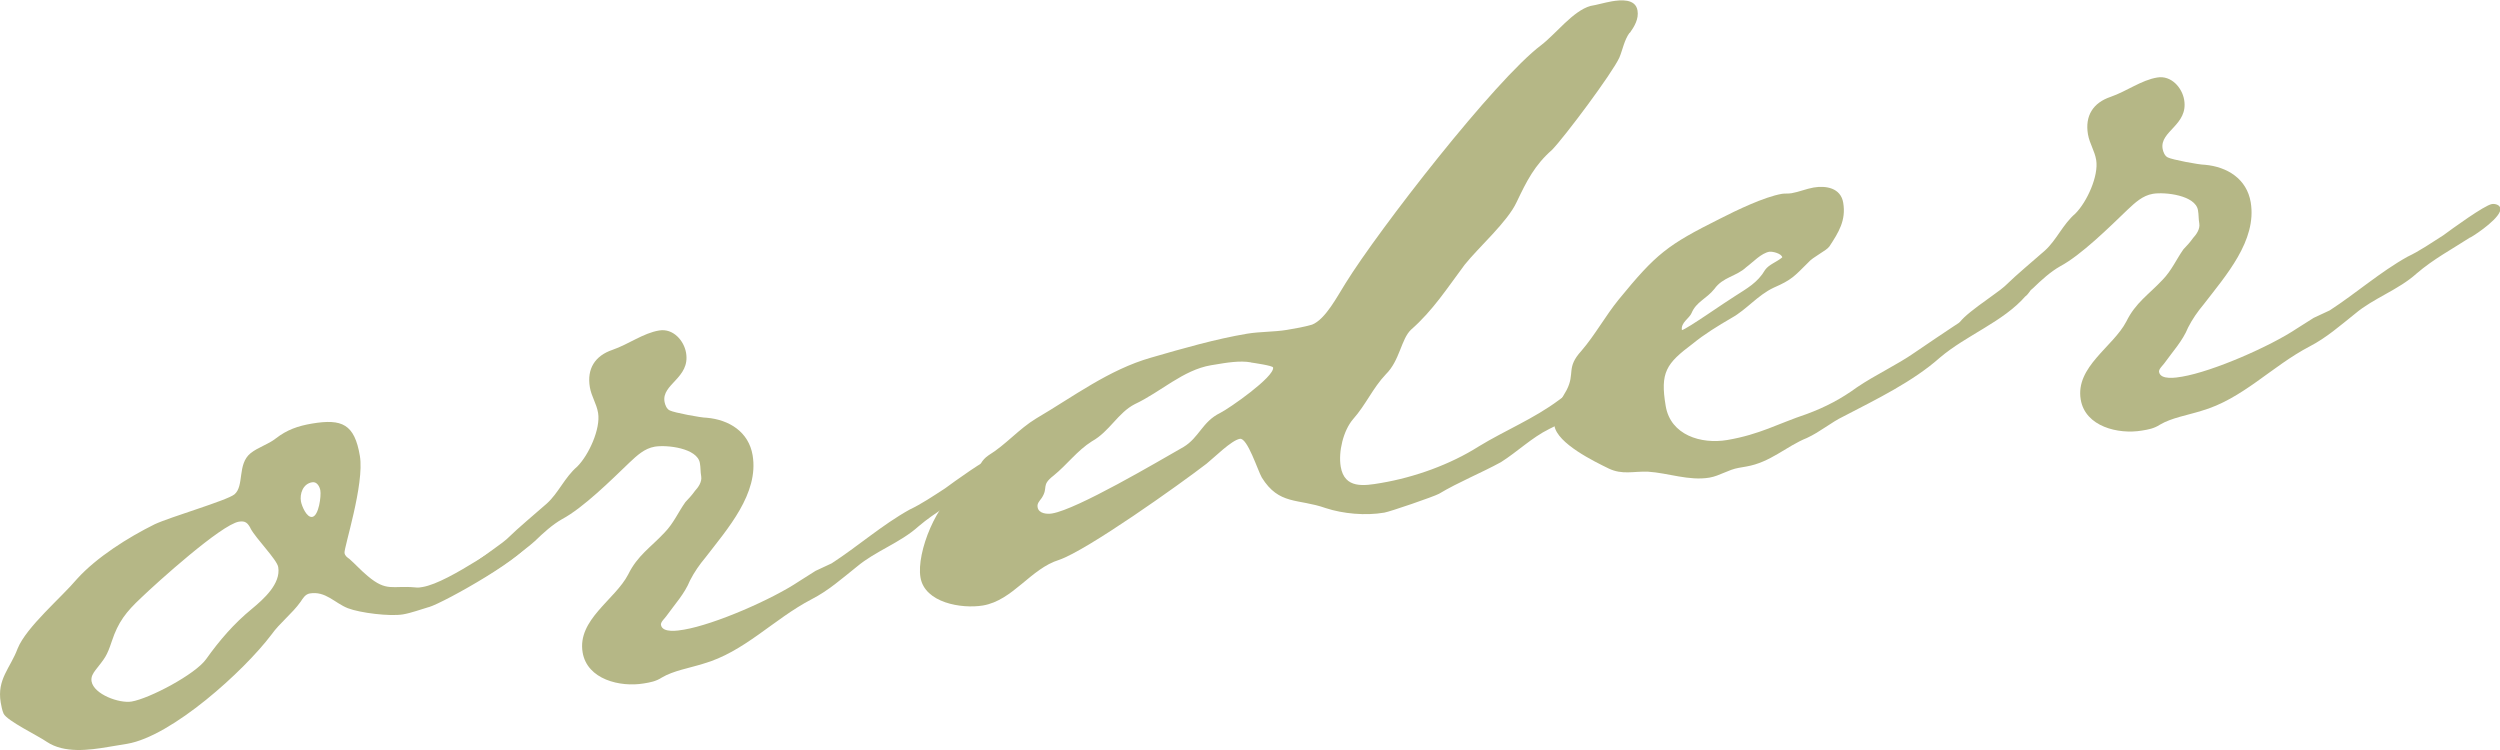 <?xml version="1.0" encoding="UTF-8"?><svg id="_レイヤー_2" xmlns="http://www.w3.org/2000/svg" width="210" height="63" viewBox="0 0 210 63"><defs><style>.cls-1{fill:#b5b786;}</style></defs><g id="_コンテンツ"><path class="cls-1" d="m36,51c-.69.2-1.45.49-2.16.61-1.1.18-3.58-.12-4.62-.52-1.13-.45-1.87-1.46-3.2-1.24-.39.07-.58.42-.77.7-.72,1.01-1.73,1.75-2.45,2.76-2.31,3.06-8.35,8.53-12.12,9.17l-1.57.26c-1.65.28-3.71.55-5.17-.42-.74-.52-3.37-1.78-3.64-2.38-.13-.3-.18-.62-.24-.93-.33-1.96.81-2.89,1.42-4.53.74-1.82,3.65-4.26,5-5.86,1.64-1.81,4.27-3.47,6.51-4.58,1.35-.63,6.05-1.99,6.7-2.51.85-.71.22-2.54,1.36-3.46.64-.51,1.49-.74,2.13-1.25.93-.72,1.85-1.04,3.03-1.24,2.52-.42,3.57.04,4.02,2.72.4,2.36-1.36,7.75-1.29,8.15.04.24.22.37.41.5.47.41.97.97,1.54,1.44,1.6,1.35,2.07.78,3.96.95.25.04.49,0,.64-.03,2.36-.4,7.15-4.12,8.25-4.31.24-.04.73.04.79.35.19,1.1-7.2,5.26-8.51,5.65Zm-14.95-6.62c-.24-.44-.43-.65-.98-.56-1.49.25-6.9,5.13-8.22,6.4-1.26,1.18-1.92,2.02-2.46,3.65-.43,1.29-.57,1.39-1.37,2.42-.2.27-.39.55-.33.94.19,1.1,2.34,1.87,3.36,1.7,1.49-.25,5.36-2.28,6.27-3.57,1.11-1.56,2.33-2.98,3.82-4.2.99-.82,2.47-2.12,2.23-3.53-.11-.63-1.85-2.36-2.33-3.25Zm5.17-3.87c-.79.13-1.05.99-.94,1.61.07.39.48,1.38.95,1.3.55-.09.76-1.75.68-2.22-.05-.32-.29-.76-.68-.69Z"/><path class="cls-1" d="m81.66,41.19c-1.53.99-3.09,1.82-4.5,3.02-1.54,1.39-3.61,2.07-5.17,3.38-1.28,1.02-2.41,2.03-3.82,2.75-3.2,1.67-5.64,4.43-9.12,5.42-1.15.36-2.49.58-3.45,1.15-.51.33-.98.41-1.53.5-1.97.33-4.75-.33-5.13-2.61-.46-2.75,2.73-4.42,3.83-6.55.78-1.59,1.88-2.26,3.05-3.51.76-.78,1.16-1.73,1.75-2.56.27-.29.55-.58.81-.95.27-.29.6-.75.52-1.22-.07-.39-.04-.72-.11-1.11-.21-1.26-2.77-1.55-3.79-1.38-.87.15-1.49.74-2.12,1.33-1.53,1.47-3.89,3.81-5.67,4.76-.81.46-1.58,1.16-2.28,1.84-.84.79-4.52,3.43-5.46,3.59-.31.05-.73-.04-.8-.43-.11-.63,3.26-2.73,3.89-3.32,1.11-1.08,2.25-2,3.38-3,.98-.89,1.49-2.19,2.55-3.1.97-.97,1.97-3.17,1.75-4.5-.13-.79-.55-1.36-.69-2.15-.27-1.57.44-2.66,1.89-3.15,1.38-.48,2.59-1.41,3.93-1.63,1.18-.2,2.09.86,2.26,1.88.36,2.12-2.07,2.61-1.81,4.11.04.24.18.62.45.73.35.18,2.61.61,3.1.61,1.89.17,3.52,1.19,3.85,3.15.54,3.22-2.11,6.18-3.97,8.6-.47.56-.93,1.21-1.29,1.92-.46,1.13-1.28,2-2,3.01-.13.18-.48.49-.44.72.12.71,1.46.48,1.93.4,2.6-.44,7.42-2.55,9.67-4.06l1.39-.88,1.35-.63c2.19-1.42,4.23-3.22,6.52-4.5,1.05-.5,1.99-1.14,3.01-1.8.72-.53,3.46-2.52,4.09-2.63.24-.04.66.05.71.37.12.71-1.91,2.1-2.5,2.44Z"/><path class="cls-1" d="m136.89,2.74c-.46.64-.57,1.39-.86,2.09-.59,1.31-4.61,6.68-5.65,7.75-1.48,1.3-2.14,2.63-2.98,4.39-.77,1.67-3.17,3.77-4.37,5.27-1.45,1.94-2.67,3.85-4.5,5.45-.84.79-.94,2.59-2.12,3.75-1.1,1.16-1.67,2.55-2.76,3.78-.81.95-1.24,2.72-1.03,3.98.32,1.89,1.97,1.61,3.39,1.37,2.83-.48,5.81-1.55,8.22-3.08,2.2-1.34,4.62-2.32,6.71-3.88.86-.63,1.73-1.26,2.7-1.75,1.02-.66,2.08-1.08,3.08-1.89.34-.38.85-.71,1.4-.8.31-.05.81.02.88.42.11.63-1.31,1.35-1.74,1.67-1.1.67-1.99,1.63-3.17,2.32-1.32.79-2.53,1.8-3.95,2.45-1.49.74-2.67,1.91-4.06,2.79-1.7.93-3.52,1.65-5.21,2.66-.44.24-4.11,1.5-4.59,1.58-1.57.27-3.46.1-4.92-.38-2.32-.82-3.92-.23-5.37-2.57-.34-.59-1.21-3.36-1.84-3.25-.71.12-2.16,1.58-2.8,2.09-2.29,1.76-10.02,7.27-12.39,8.08-2.38.73-3.87,3.4-6.39,3.83-1.81.3-4.89-.23-5.25-2.35-.36-2.12,1.42-6.47,3.42-7.53,1.79-.87,1.06-1.88,2.29-2.73,1.47-.9,2.54-2.21,4.01-3.1,3.09-1.81,6.1-4.1,9.65-5.11,2.7-.78,5.4-1.56,8.07-2.01,1.1-.18,2.24-.14,3.34-.32.71-.12,1.42-.24,2.11-.44,1.14-.44,2.17-2.47,2.81-3.47,2.8-4.52,12.56-17.09,16.44-20.01,1.22-.93,2.67-2.88,4.14-3.29.55-.09,1.17-.28,1.8-.39.71-.12,1.98-.25,2.15.77.12.71-.26,1.34-.65,1.89Zm-31.81,27.7c-.92-.17-2.1.03-3.04.19l-.31.05c-2.36.4-4.23,2.25-6.41,3.27-1.41.72-2.12,2.3-3.6,3.12-1.24.78-2.09,1.97-3.23,2.89-1.07.83-.4.96-.98,1.86-.2.28-.41.47-.35.79.09.55.83.59,1.22.52,2.12-.36,8.82-4.32,11.03-5.58,1.32-.79,1.58-2.13,3.08-2.86.75-.37,4.58-3.04,4.45-3.82-.03-.16-1.6-.38-1.85-.42Z"/><path class="cls-1" d="m170.15,24.87c-1.9,2.18-4.95,3.26-7.21,5.18-2.25,2-5.32,3.49-8.07,4.92-1.05.5-1.96,1.3-3.09,1.82-1.74.7-3.05,2.05-5.1,2.4l-.63.11c-.87.15-1.59.67-2.45.82-1.73.29-3.46-.39-5.18-.5-1.22-.04-2.14.28-3.28-.26-1.23-.6-4.32-2.1-4.57-3.6-.19-1.1.53-2.11,1.03-3,.73-1.42-.07-1.85,1.23-3.28,1.15-1.33,2.01-2.93,3.15-4.33,3.15-3.85,4.08-4.57,8.48-6.77,1.41-.72,3.73-1.84,5.23-2.1.24-.04.49,0,.8-.05.63-.11,1.23-.37,1.86-.48,1.02-.17,2.27.02,2.48,1.28.25,1.49-.39,2.49-1.16,3.67-.26.37-1.39.88-1.79,1.36-1.18,1.17-1.37,1.44-2.88,2.1-1.35.63-2.28,1.84-3.54,2.54-1.18.69-2.28,1.36-3.27,2.17-2.23,1.67-2.75,2.4-2.27,5.24.41,2.44,2.97,3.22,5.17,2.85,2.75-.47,4.22-1.36,6.67-2.18,1.6-.59,2.93-1.3,4.23-2.25,1.6-1.08,3.33-1.86,4.85-2.92,1.23-.85,8.42-5.71,9.21-5.84.24-.04.5.08.54.31.05.31-.22.6-.43.8Zm-21.5-3.73c-.71.12-1.39.88-1.96,1.3-.84.79-1.96.82-2.68,1.83-.67.84-1.52,1.07-1.92,2.03-.17.43-.92.8-.81,1.43.39-.07,3.72-2.41,4.45-2.85,1.02-.66,1.91-1.13,2.54-2.21.33-.46.94-.64,1.44-1.05-.05-.32-.81-.51-1.05-.47Z"/><path class="cls-1" d="m207.5,19.94c-1.53.99-3.09,1.82-4.5,3.03-1.54,1.39-3.62,2.07-5.17,3.38-1.28,1.02-2.41,2.02-3.82,2.75-3.2,1.67-5.64,4.43-9.12,5.42-1.15.36-2.49.58-3.45,1.15-.51.33-.98.41-1.53.5-1.97.33-4.75-.33-5.13-2.61-.46-2.75,2.73-4.43,3.83-6.55.78-1.59,1.88-2.26,3.05-3.51.76-.78,1.16-1.73,1.75-2.56.28-.29.55-.58.81-.95.27-.29.6-.75.52-1.22-.07-.39-.04-.72-.11-1.11-.21-1.26-2.77-1.55-3.79-1.38-.87.15-1.49.74-2.12,1.33-1.53,1.47-3.89,3.81-5.67,4.76-.81.46-1.58,1.16-2.28,1.84-.84.79-4.52,3.43-5.46,3.59-.31.05-.73-.04-.8-.43-.11-.63,3.26-2.73,3.89-3.33,1.11-1.08,2.25-2,3.38-3,.98-.89,1.49-2.19,2.55-3.1.97-.97,1.97-3.16,1.75-4.5-.13-.78-.55-1.36-.69-2.15-.27-1.57.44-2.66,1.89-3.15,1.38-.48,2.59-1.41,3.93-1.63,1.18-.2,2.09.86,2.26,1.88.36,2.12-2.07,2.62-1.81,4.11.04.24.18.62.45.73.35.18,2.61.61,3.1.61,1.89.17,3.52,1.19,3.85,3.15.54,3.22-2.11,6.18-3.97,8.6-.47.56-.93,1.21-1.29,1.92-.46,1.13-1.28,2-2,3.01-.13.18-.48.49-.44.72.12.71,1.46.48,1.93.4,2.6-.44,7.42-2.55,9.67-4.06l1.39-.88,1.35-.63c2.19-1.42,4.23-3.22,6.52-4.5,1.05-.5,1.99-1.15,3.01-1.8.72-.53,3.46-2.53,4.09-2.63.24-.04.66.05.71.36.12.71-1.91,2.1-2.5,2.44Z"/></g></svg>